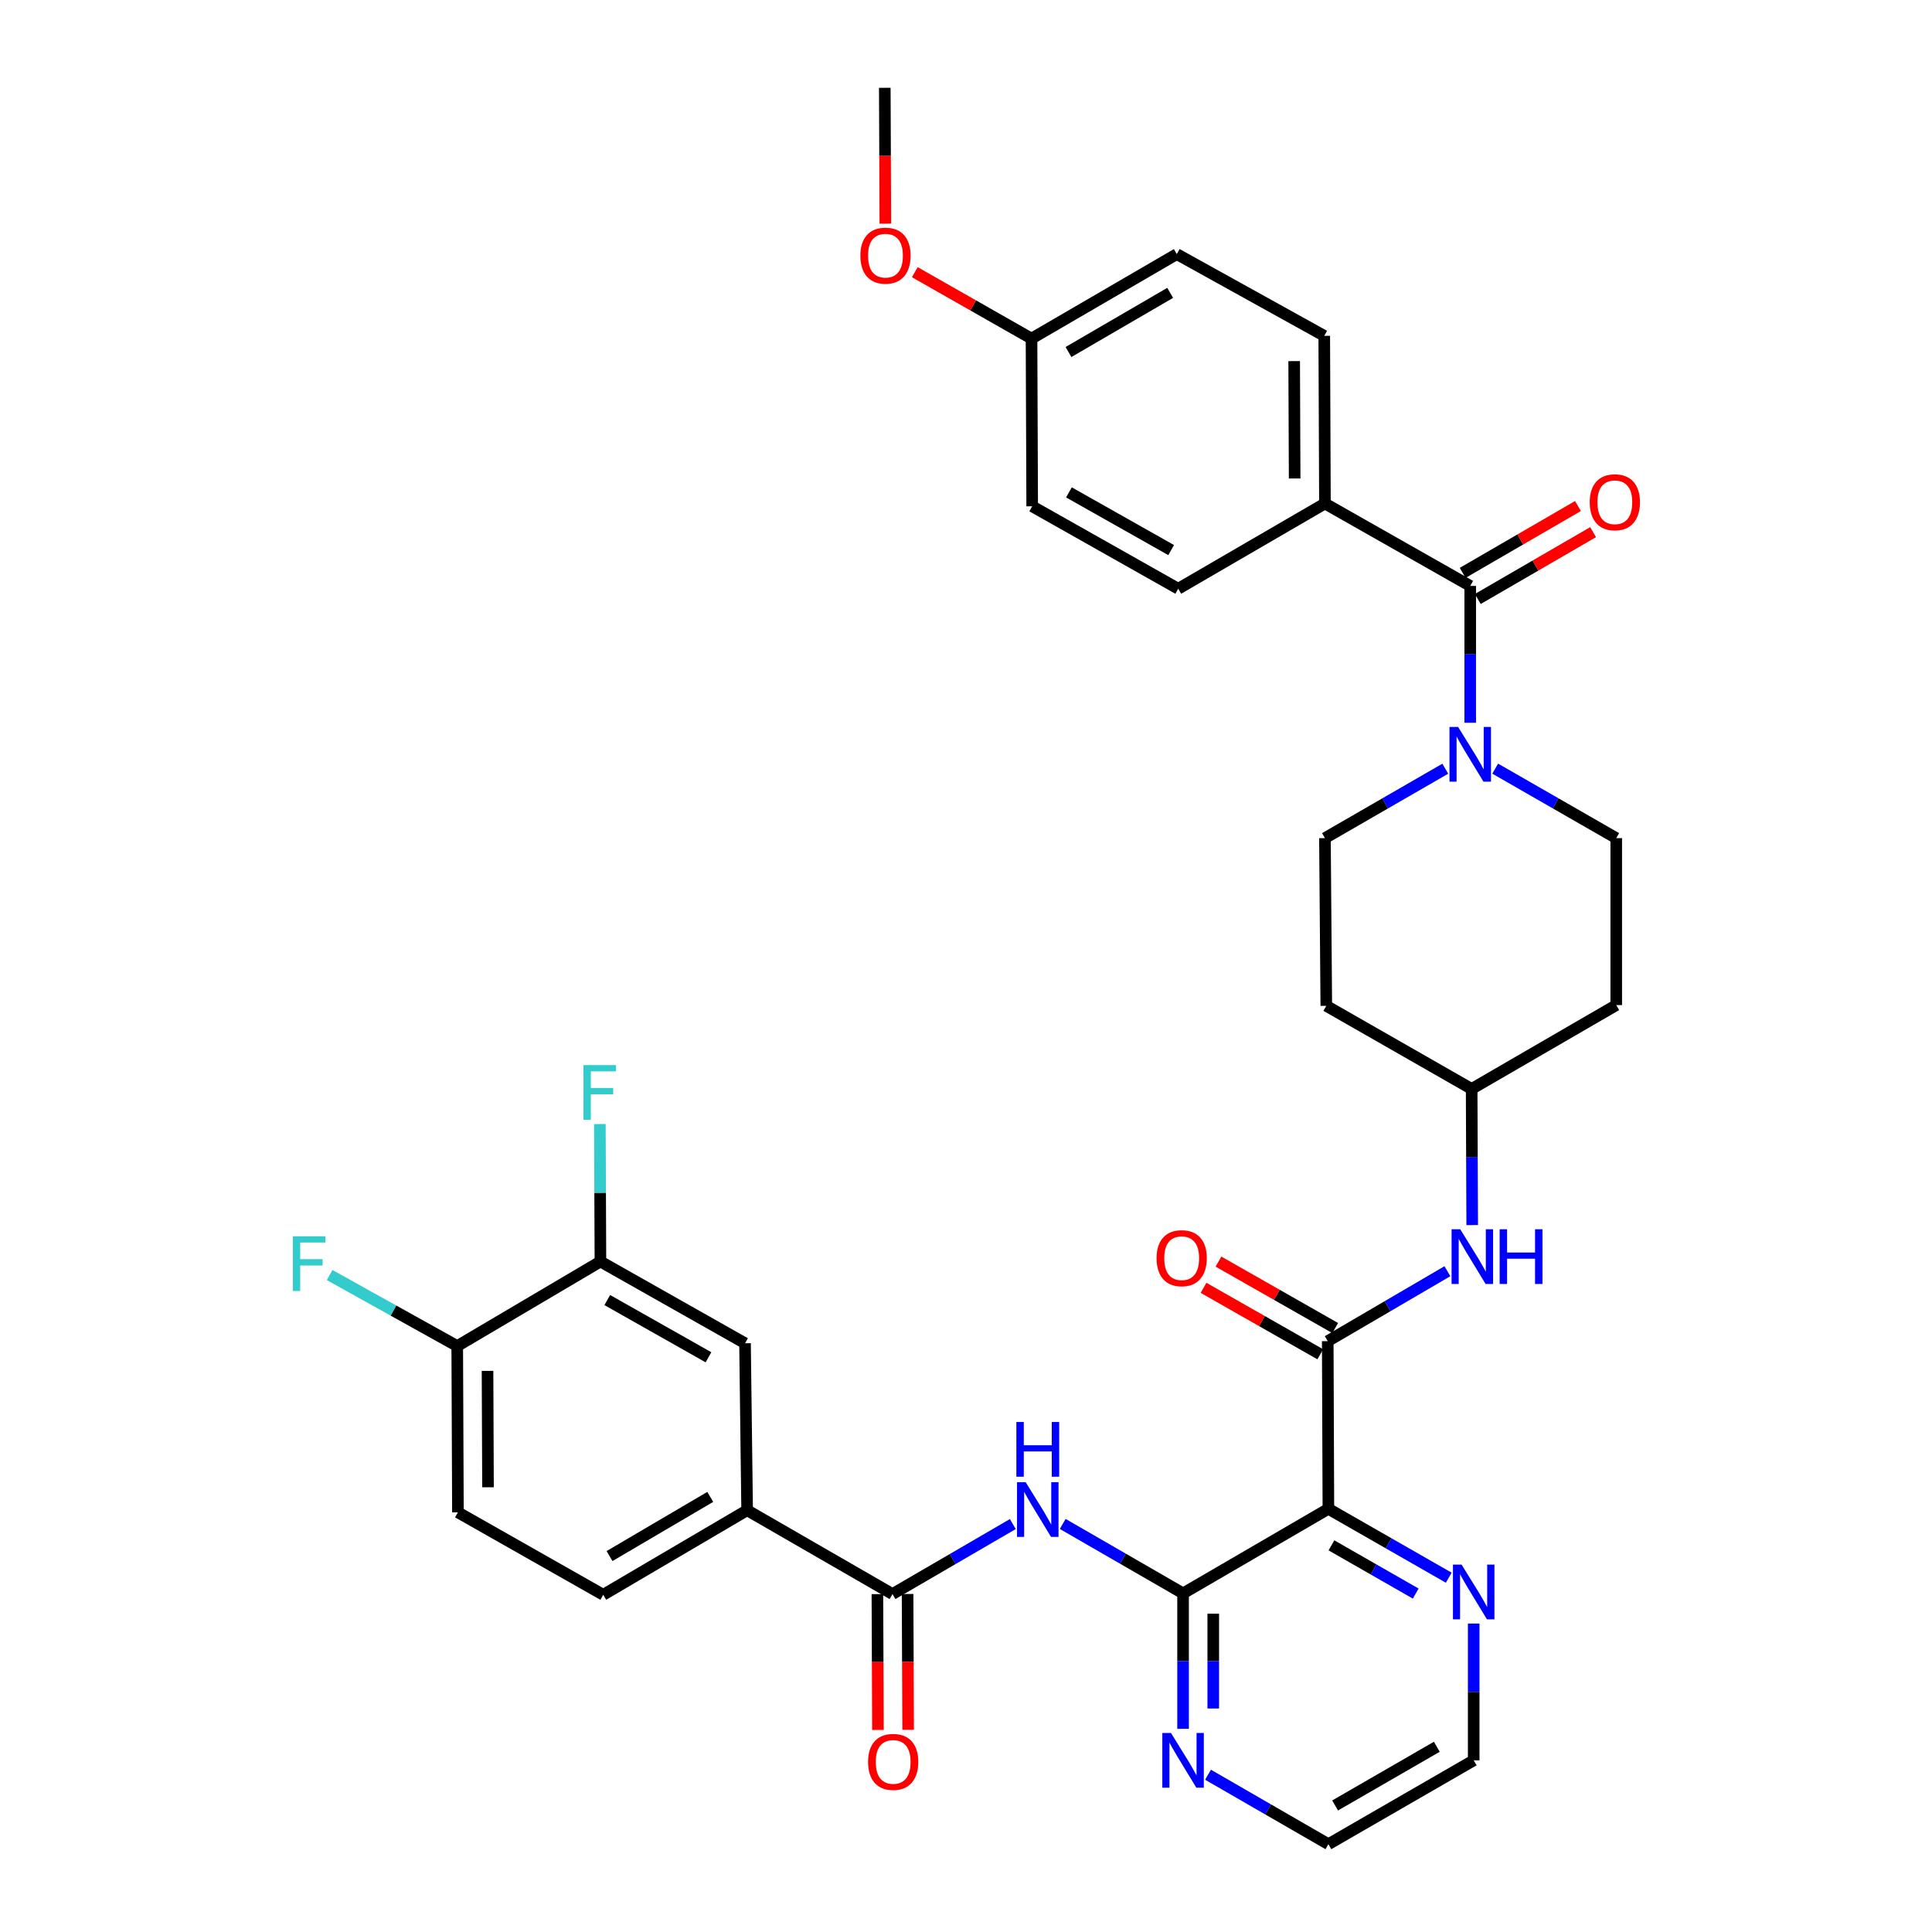 <?xml version='1.0' encoding='iso-8859-1'?>
<svg version='1.1' baseProfile='full'
              xmlns='http://www.w3.org/2000/svg'
                      xmlns:rdkit='http://www.rdkit.org/xml'
                      xmlns:xlink='http://www.w3.org/1999/xlink'
                  xml:space='preserve'
width='1000px' height='1000px' viewBox='0 0 1000 1000'>
<!-- END OF HEADER -->
<rect style='opacity:1.0;fill:#FFFFFF;stroke:none' width='1000' height='1000' x='0' y='0'> </rect>
<path class='bond-0' d='M 687.574,780.964 L 612.357,824.735' style='fill:none;fill-rule:evenodd;stroke:#000000;stroke-width:6px;stroke-linecap:butt;stroke-linejoin:miter;stroke-opacity:1' />
<path class='bond-1' d='M 687.574,780.964 L 687.235,694.186' style='fill:none;fill-rule:evenodd;stroke:#000000;stroke-width:6px;stroke-linecap:butt;stroke-linejoin:miter;stroke-opacity:1' />
<path class='bond-8' d='M 687.574,780.964 L 718.725,798.792' style='fill:none;fill-rule:evenodd;stroke:#000000;stroke-width:6px;stroke-linecap:butt;stroke-linejoin:miter;stroke-opacity:1' />
<path class='bond-8' d='M 718.725,798.792 L 749.875,816.619' style='fill:none;fill-rule:evenodd;stroke:#0000FF;stroke-width:6px;stroke-linecap:butt;stroke-linejoin:miter;stroke-opacity:1' />
<path class='bond-8' d='M 689.159,799.872 L 710.965,812.351' style='fill:none;fill-rule:evenodd;stroke:#000000;stroke-width:6px;stroke-linecap:butt;stroke-linejoin:miter;stroke-opacity:1' />
<path class='bond-8' d='M 710.965,812.351 L 732.77,824.831' style='fill:none;fill-rule:evenodd;stroke:#0000FF;stroke-width:6px;stroke-linecap:butt;stroke-linejoin:miter;stroke-opacity:1' />
<path class='bond-2' d='M 612.357,824.735 L 581.209,806.761' style='fill:none;fill-rule:evenodd;stroke:#000000;stroke-width:6px;stroke-linecap:butt;stroke-linejoin:miter;stroke-opacity:1' />
<path class='bond-2' d='M 581.209,806.761 L 550.06,788.787' style='fill:none;fill-rule:evenodd;stroke:#0000FF;stroke-width:6px;stroke-linecap:butt;stroke-linejoin:miter;stroke-opacity:1' />
<path class='bond-11' d='M 612.357,824.735 L 612.357,859.781' style='fill:none;fill-rule:evenodd;stroke:#000000;stroke-width:6px;stroke-linecap:butt;stroke-linejoin:miter;stroke-opacity:1' />
<path class='bond-11' d='M 612.357,859.781 L 612.357,894.828' style='fill:none;fill-rule:evenodd;stroke:#0000FF;stroke-width:6px;stroke-linecap:butt;stroke-linejoin:miter;stroke-opacity:1' />
<path class='bond-11' d='M 627.981,835.249 L 627.981,859.781' style='fill:none;fill-rule:evenodd;stroke:#000000;stroke-width:6px;stroke-linecap:butt;stroke-linejoin:miter;stroke-opacity:1' />
<path class='bond-11' d='M 627.981,859.781 L 627.981,884.314' style='fill:none;fill-rule:evenodd;stroke:#0000FF;stroke-width:6px;stroke-linecap:butt;stroke-linejoin:miter;stroke-opacity:1' />
<path class='bond-7' d='M 687.235,694.186 L 718.203,676.079' style='fill:none;fill-rule:evenodd;stroke:#000000;stroke-width:6px;stroke-linecap:butt;stroke-linejoin:miter;stroke-opacity:1' />
<path class='bond-7' d='M 718.203,676.079 L 749.171,657.972' style='fill:none;fill-rule:evenodd;stroke:#0000FF;stroke-width:6px;stroke-linecap:butt;stroke-linejoin:miter;stroke-opacity:1' />
<path class='bond-13' d='M 691.1,687.398 L 660.888,670.2' style='fill:none;fill-rule:evenodd;stroke:#000000;stroke-width:6px;stroke-linecap:butt;stroke-linejoin:miter;stroke-opacity:1' />
<path class='bond-13' d='M 660.888,670.2 L 630.676,653.003' style='fill:none;fill-rule:evenodd;stroke:#FF0000;stroke-width:6px;stroke-linecap:butt;stroke-linejoin:miter;stroke-opacity:1' />
<path class='bond-13' d='M 683.371,700.975 L 653.159,683.778' style='fill:none;fill-rule:evenodd;stroke:#000000;stroke-width:6px;stroke-linecap:butt;stroke-linejoin:miter;stroke-opacity:1' />
<path class='bond-13' d='M 653.159,683.778 L 622.947,666.58' style='fill:none;fill-rule:evenodd;stroke:#FF0000;stroke-width:6px;stroke-linecap:butt;stroke-linejoin:miter;stroke-opacity:1' />
<path class='bond-3' d='M 524.235,788.85 L 493.092,806.966' style='fill:none;fill-rule:evenodd;stroke:#0000FF;stroke-width:6px;stroke-linecap:butt;stroke-linejoin:miter;stroke-opacity:1' />
<path class='bond-3' d='M 493.092,806.966 L 461.95,825.082' style='fill:none;fill-rule:evenodd;stroke:#000000;stroke-width:6px;stroke-linecap:butt;stroke-linejoin:miter;stroke-opacity:1' />
<path class='bond-6' d='M 461.95,825.082 L 386.716,781.693' style='fill:none;fill-rule:evenodd;stroke:#000000;stroke-width:6px;stroke-linecap:butt;stroke-linejoin:miter;stroke-opacity:1' />
<path class='bond-18' d='M 454.139,825.114 L 454.283,860.267' style='fill:none;fill-rule:evenodd;stroke:#000000;stroke-width:6px;stroke-linecap:butt;stroke-linejoin:miter;stroke-opacity:1' />
<path class='bond-18' d='M 454.283,860.267 L 454.427,895.419' style='fill:none;fill-rule:evenodd;stroke:#FF0000;stroke-width:6px;stroke-linecap:butt;stroke-linejoin:miter;stroke-opacity:1' />
<path class='bond-18' d='M 469.762,825.05 L 469.906,860.203' style='fill:none;fill-rule:evenodd;stroke:#000000;stroke-width:6px;stroke-linecap:butt;stroke-linejoin:miter;stroke-opacity:1' />
<path class='bond-18' d='M 469.906,860.203 L 470.05,895.355' style='fill:none;fill-rule:evenodd;stroke:#FF0000;stroke-width:6px;stroke-linecap:butt;stroke-linejoin:miter;stroke-opacity:1' />
<path class='bond-4' d='M 760.985,303.279 L 760.985,338.685' style='fill:none;fill-rule:evenodd;stroke:#000000;stroke-width:6px;stroke-linecap:butt;stroke-linejoin:miter;stroke-opacity:1' />
<path class='bond-4' d='M 760.985,338.685 L 760.985,374.091' style='fill:none;fill-rule:evenodd;stroke:#0000FF;stroke-width:6px;stroke-linecap:butt;stroke-linejoin:miter;stroke-opacity:1' />
<path class='bond-12' d='M 760.985,303.279 L 685.786,260.611' style='fill:none;fill-rule:evenodd;stroke:#000000;stroke-width:6px;stroke-linecap:butt;stroke-linejoin:miter;stroke-opacity:1' />
<path class='bond-17' d='M 764.903,310.037 L 794.747,292.738' style='fill:none;fill-rule:evenodd;stroke:#000000;stroke-width:6px;stroke-linecap:butt;stroke-linejoin:miter;stroke-opacity:1' />
<path class='bond-17' d='M 794.747,292.738 L 824.592,275.438' style='fill:none;fill-rule:evenodd;stroke:#FF0000;stroke-width:6px;stroke-linecap:butt;stroke-linejoin:miter;stroke-opacity:1' />
<path class='bond-17' d='M 757.068,296.521 L 786.912,279.221' style='fill:none;fill-rule:evenodd;stroke:#000000;stroke-width:6px;stroke-linecap:butt;stroke-linejoin:miter;stroke-opacity:1' />
<path class='bond-17' d='M 786.912,279.221 L 816.757,261.921' style='fill:none;fill-rule:evenodd;stroke:#FF0000;stroke-width:6px;stroke-linecap:butt;stroke-linejoin:miter;stroke-opacity:1' />
<path class='bond-5' d='M 773.904,397.846 L 805.235,415.833' style='fill:none;fill-rule:evenodd;stroke:#0000FF;stroke-width:6px;stroke-linecap:butt;stroke-linejoin:miter;stroke-opacity:1' />
<path class='bond-5' d='M 805.235,415.833 L 836.566,433.819' style='fill:none;fill-rule:evenodd;stroke:#000000;stroke-width:6px;stroke-linecap:butt;stroke-linejoin:miter;stroke-opacity:1' />
<path class='bond-36' d='M 748.075,397.879 L 716.93,415.849' style='fill:none;fill-rule:evenodd;stroke:#0000FF;stroke-width:6px;stroke-linecap:butt;stroke-linejoin:miter;stroke-opacity:1' />
<path class='bond-36' d='M 716.93,415.849 L 685.786,433.819' style='fill:none;fill-rule:evenodd;stroke:#000000;stroke-width:6px;stroke-linecap:butt;stroke-linejoin:miter;stroke-opacity:1' />
<path class='bond-10' d='M 386.716,781.693 L 385.623,695.271' style='fill:none;fill-rule:evenodd;stroke:#000000;stroke-width:6px;stroke-linecap:butt;stroke-linejoin:miter;stroke-opacity:1' />
<path class='bond-19' d='M 386.716,781.693 L 312.229,825.455' style='fill:none;fill-rule:evenodd;stroke:#000000;stroke-width:6px;stroke-linecap:butt;stroke-linejoin:miter;stroke-opacity:1' />
<path class='bond-19' d='M 367.629,774.787 L 315.488,805.421' style='fill:none;fill-rule:evenodd;stroke:#000000;stroke-width:6px;stroke-linecap:butt;stroke-linejoin:miter;stroke-opacity:1' />
<path class='bond-21' d='M 762.012,634.095 L 761.867,598.866' style='fill:none;fill-rule:evenodd;stroke:#0000FF;stroke-width:6px;stroke-linecap:butt;stroke-linejoin:miter;stroke-opacity:1' />
<path class='bond-21' d='M 761.867,598.866 L 761.723,563.638' style='fill:none;fill-rule:evenodd;stroke:#000000;stroke-width:6px;stroke-linecap:butt;stroke-linejoin:miter;stroke-opacity:1' />
<path class='bond-32' d='M 762.782,840.344 L 762.782,875.746' style='fill:none;fill-rule:evenodd;stroke:#0000FF;stroke-width:6px;stroke-linecap:butt;stroke-linejoin:miter;stroke-opacity:1' />
<path class='bond-32' d='M 762.782,875.746 L 762.782,911.148' style='fill:none;fill-rule:evenodd;stroke:#000000;stroke-width:6px;stroke-linecap:butt;stroke-linejoin:miter;stroke-opacity:1' />
<path class='bond-9' d='M 310.779,652.959 L 385.623,695.271' style='fill:none;fill-rule:evenodd;stroke:#000000;stroke-width:6px;stroke-linecap:butt;stroke-linejoin:miter;stroke-opacity:1' />
<path class='bond-9' d='M 314.317,672.906 L 366.707,702.525' style='fill:none;fill-rule:evenodd;stroke:#000000;stroke-width:6px;stroke-linecap:butt;stroke-linejoin:miter;stroke-opacity:1' />
<path class='bond-16' d='M 310.779,652.959 L 236.665,696.721' style='fill:none;fill-rule:evenodd;stroke:#000000;stroke-width:6px;stroke-linecap:butt;stroke-linejoin:miter;stroke-opacity:1' />
<path class='bond-26' d='M 310.779,652.959 L 310.635,617.379' style='fill:none;fill-rule:evenodd;stroke:#000000;stroke-width:6px;stroke-linecap:butt;stroke-linejoin:miter;stroke-opacity:1' />
<path class='bond-26' d='M 310.635,617.379 L 310.49,581.8' style='fill:none;fill-rule:evenodd;stroke:#33CCCC;stroke-width:6px;stroke-linecap:butt;stroke-linejoin:miter;stroke-opacity:1' />
<path class='bond-35' d='M 625.268,918.597 L 656.421,936.571' style='fill:none;fill-rule:evenodd;stroke:#0000FF;stroke-width:6px;stroke-linecap:butt;stroke-linejoin:miter;stroke-opacity:1' />
<path class='bond-35' d='M 656.421,936.571 L 687.574,954.545' style='fill:none;fill-rule:evenodd;stroke:#000000;stroke-width:6px;stroke-linecap:butt;stroke-linejoin:miter;stroke-opacity:1' />
<path class='bond-24' d='M 685.786,260.611 L 685.43,173.833' style='fill:none;fill-rule:evenodd;stroke:#000000;stroke-width:6px;stroke-linecap:butt;stroke-linejoin:miter;stroke-opacity:1' />
<path class='bond-24' d='M 670.11,247.658 L 669.861,186.914' style='fill:none;fill-rule:evenodd;stroke:#000000;stroke-width:6px;stroke-linecap:butt;stroke-linejoin:miter;stroke-opacity:1' />
<path class='bond-25' d='M 685.786,260.611 L 609.849,304.729' style='fill:none;fill-rule:evenodd;stroke:#000000;stroke-width:6px;stroke-linecap:butt;stroke-linejoin:miter;stroke-opacity:1' />
<path class='bond-14' d='M 836.566,433.819 L 836.566,520.241' style='fill:none;fill-rule:evenodd;stroke:#000000;stroke-width:6px;stroke-linecap:butt;stroke-linejoin:miter;stroke-opacity:1' />
<path class='bond-15' d='M 685.786,433.819 L 686.489,520.614' style='fill:none;fill-rule:evenodd;stroke:#000000;stroke-width:6px;stroke-linecap:butt;stroke-linejoin:miter;stroke-opacity:1' />
<path class='bond-27' d='M 236.665,696.721 L 203.639,678.34' style='fill:none;fill-rule:evenodd;stroke:#000000;stroke-width:6px;stroke-linecap:butt;stroke-linejoin:miter;stroke-opacity:1' />
<path class='bond-27' d='M 203.639,678.34 L 170.613,659.959' style='fill:none;fill-rule:evenodd;stroke:#33CCCC;stroke-width:6px;stroke-linecap:butt;stroke-linejoin:miter;stroke-opacity:1' />
<path class='bond-37' d='M 236.665,696.721 L 237.021,782.787' style='fill:none;fill-rule:evenodd;stroke:#000000;stroke-width:6px;stroke-linecap:butt;stroke-linejoin:miter;stroke-opacity:1' />
<path class='bond-37' d='M 252.342,709.566 L 252.591,769.812' style='fill:none;fill-rule:evenodd;stroke:#000000;stroke-width:6px;stroke-linecap:butt;stroke-linejoin:miter;stroke-opacity:1' />
<path class='bond-20' d='M 312.229,825.455 L 237.021,782.787' style='fill:none;fill-rule:evenodd;stroke:#000000;stroke-width:6px;stroke-linecap:butt;stroke-linejoin:miter;stroke-opacity:1' />
<path class='bond-22' d='M 761.723,563.638 L 686.489,520.614' style='fill:none;fill-rule:evenodd;stroke:#000000;stroke-width:6px;stroke-linecap:butt;stroke-linejoin:miter;stroke-opacity:1' />
<path class='bond-23' d='M 761.723,563.638 L 836.566,520.241' style='fill:none;fill-rule:evenodd;stroke:#000000;stroke-width:6px;stroke-linecap:butt;stroke-linejoin:miter;stroke-opacity:1' />
<path class='bond-29' d='M 685.43,173.833 L 609.103,131.52' style='fill:none;fill-rule:evenodd;stroke:#000000;stroke-width:6px;stroke-linecap:butt;stroke-linejoin:miter;stroke-opacity:1' />
<path class='bond-30' d='M 609.849,304.729 L 534.259,262.06' style='fill:none;fill-rule:evenodd;stroke:#000000;stroke-width:6px;stroke-linecap:butt;stroke-linejoin:miter;stroke-opacity:1' />
<path class='bond-30' d='M 606.19,284.723 L 553.278,254.855' style='fill:none;fill-rule:evenodd;stroke:#000000;stroke-width:6px;stroke-linecap:butt;stroke-linejoin:miter;stroke-opacity:1' />
<path class='bond-28' d='M 533.912,175.265 L 609.103,131.52' style='fill:none;fill-rule:evenodd;stroke:#000000;stroke-width:6px;stroke-linecap:butt;stroke-linejoin:miter;stroke-opacity:1' />
<path class='bond-28' d='M 553.047,182.207 L 605.68,151.586' style='fill:none;fill-rule:evenodd;stroke:#000000;stroke-width:6px;stroke-linecap:butt;stroke-linejoin:miter;stroke-opacity:1' />
<path class='bond-31' d='M 533.912,175.265 L 503.704,158.072' style='fill:none;fill-rule:evenodd;stroke:#000000;stroke-width:6px;stroke-linecap:butt;stroke-linejoin:miter;stroke-opacity:1' />
<path class='bond-31' d='M 503.704,158.072 L 473.497,140.878' style='fill:none;fill-rule:evenodd;stroke:#FF0000;stroke-width:6px;stroke-linecap:butt;stroke-linejoin:miter;stroke-opacity:1' />
<path class='bond-38' d='M 533.912,175.265 L 534.259,262.06' style='fill:none;fill-rule:evenodd;stroke:#000000;stroke-width:6px;stroke-linecap:butt;stroke-linejoin:miter;stroke-opacity:1' />
<path class='bond-34' d='M 458.255,115.751 L 458.111,80.603' style='fill:none;fill-rule:evenodd;stroke:#FF0000;stroke-width:6px;stroke-linecap:butt;stroke-linejoin:miter;stroke-opacity:1' />
<path class='bond-34' d='M 458.111,80.603 L 457.966,45.455' style='fill:none;fill-rule:evenodd;stroke:#000000;stroke-width:6px;stroke-linecap:butt;stroke-linejoin:miter;stroke-opacity:1' />
<path class='bond-33' d='M 762.782,911.148 L 687.574,954.545' style='fill:none;fill-rule:evenodd;stroke:#000000;stroke-width:6px;stroke-linecap:butt;stroke-linejoin:miter;stroke-opacity:1' />
<path class='bond-33' d='M 743.692,904.126 L 691.047,934.504' style='fill:none;fill-rule:evenodd;stroke:#000000;stroke-width:6px;stroke-linecap:butt;stroke-linejoin:miter;stroke-opacity:1' />
<path  class='atom-3' d='M 530.89 767.177
L 540.17 782.177
Q 541.09 783.657, 542.57 786.337
Q 544.05 789.017, 544.13 789.177
L 544.13 767.177
L 547.89 767.177
L 547.89 795.497
L 544.01 795.497
L 534.05 779.097
Q 532.89 777.177, 531.65 774.977
Q 530.45 772.777, 530.09 772.097
L 530.09 795.497
L 526.41 795.497
L 526.41 767.177
L 530.89 767.177
' fill='#0000FF'/>
<path  class='atom-3' d='M 526.07 736.025
L 529.91 736.025
L 529.91 748.065
L 544.39 748.065
L 544.39 736.025
L 548.23 736.025
L 548.23 764.345
L 544.39 764.345
L 544.39 751.265
L 529.91 751.265
L 529.91 764.345
L 526.07 764.345
L 526.07 736.025
' fill='#0000FF'/>
<path  class='atom-6' d='M 754.725 376.27
L 764.005 391.27
Q 764.925 392.75, 766.405 395.43
Q 767.885 398.11, 767.965 398.27
L 767.965 376.27
L 771.725 376.27
L 771.725 404.59
L 767.845 404.59
L 757.885 388.19
Q 756.725 386.27, 755.485 384.07
Q 754.285 381.87, 753.925 381.19
L 753.925 404.59
L 750.245 404.59
L 750.245 376.27
L 754.725 376.27
' fill='#0000FF'/>
<path  class='atom-8' d='M 755.819 636.264
L 765.099 651.264
Q 766.019 652.744, 767.499 655.424
Q 768.979 658.104, 769.059 658.264
L 769.059 636.264
L 772.819 636.264
L 772.819 664.584
L 768.939 664.584
L 758.979 648.184
Q 757.819 646.264, 756.579 644.064
Q 755.379 641.864, 755.019 641.184
L 755.019 664.584
L 751.339 664.584
L 751.339 636.264
L 755.819 636.264
' fill='#0000FF'/>
<path  class='atom-8' d='M 776.219 636.264
L 780.059 636.264
L 780.059 648.304
L 794.539 648.304
L 794.539 636.264
L 798.379 636.264
L 798.379 664.584
L 794.539 664.584
L 794.539 651.504
L 780.059 651.504
L 780.059 664.584
L 776.219 664.584
L 776.219 636.264
' fill='#0000FF'/>
<path  class='atom-9' d='M 756.522 809.846
L 765.802 824.846
Q 766.722 826.326, 768.202 829.006
Q 769.682 831.686, 769.762 831.846
L 769.762 809.846
L 773.522 809.846
L 773.522 838.166
L 769.642 838.166
L 759.682 821.766
Q 758.522 819.846, 757.282 817.646
Q 756.082 815.446, 755.722 814.766
L 755.722 838.166
L 752.042 838.166
L 752.042 809.846
L 756.522 809.846
' fill='#0000FF'/>
<path  class='atom-12' d='M 606.097 896.988
L 615.377 911.988
Q 616.297 913.468, 617.777 916.148
Q 619.257 918.828, 619.337 918.988
L 619.337 896.988
L 623.097 896.988
L 623.097 925.308
L 619.217 925.308
L 609.257 908.908
Q 608.097 906.988, 606.857 904.788
Q 605.657 902.588, 605.297 901.908
L 605.297 925.308
L 601.617 925.308
L 601.617 896.988
L 606.097 896.988
' fill='#0000FF'/>
<path  class='atom-14' d='M 598.637 651.234
Q 598.637 644.434, 601.997 640.634
Q 605.357 636.834, 611.637 636.834
Q 617.917 636.834, 621.277 640.634
Q 624.637 644.434, 624.637 651.234
Q 624.637 658.114, 621.237 662.034
Q 617.837 665.914, 611.637 665.914
Q 605.397 665.914, 601.997 662.034
Q 598.637 658.154, 598.637 651.234
M 611.637 662.714
Q 615.957 662.714, 618.277 659.834
Q 620.637 656.914, 620.637 651.234
Q 620.637 645.674, 618.277 642.874
Q 615.957 640.034, 611.637 640.034
Q 607.317 640.034, 604.957 642.834
Q 602.637 645.634, 602.637 651.234
Q 602.637 656.954, 604.957 659.834
Q 607.317 662.714, 611.637 662.714
' fill='#FF0000'/>
<path  class='atom-18' d='M 822.837 259.97
Q 822.837 253.17, 826.197 249.37
Q 829.557 245.57, 835.837 245.57
Q 842.117 245.57, 845.477 249.37
Q 848.837 253.17, 848.837 259.97
Q 848.837 266.85, 845.437 270.77
Q 842.037 274.65, 835.837 274.65
Q 829.597 274.65, 826.197 270.77
Q 822.837 266.89, 822.837 259.97
M 835.837 271.45
Q 840.157 271.45, 842.477 268.57
Q 844.837 265.65, 844.837 259.97
Q 844.837 254.41, 842.477 251.61
Q 840.157 248.77, 835.837 248.77
Q 831.517 248.77, 829.157 251.57
Q 826.837 254.37, 826.837 259.97
Q 826.837 265.69, 829.157 268.57
Q 831.517 271.45, 835.837 271.45
' fill='#FF0000'/>
<path  class='atom-19' d='M 449.306 911.957
Q 449.306 905.157, 452.666 901.357
Q 456.026 897.557, 462.306 897.557
Q 468.586 897.557, 471.946 901.357
Q 475.306 905.157, 475.306 911.957
Q 475.306 918.837, 471.906 922.757
Q 468.506 926.637, 462.306 926.637
Q 456.066 926.637, 452.666 922.757
Q 449.306 918.877, 449.306 911.957
M 462.306 923.437
Q 466.626 923.437, 468.946 920.557
Q 471.306 917.637, 471.306 911.957
Q 471.306 906.397, 468.946 903.597
Q 466.626 900.757, 462.306 900.757
Q 457.986 900.757, 455.626 903.557
Q 453.306 906.357, 453.306 911.957
Q 453.306 917.677, 455.626 920.557
Q 457.986 923.437, 462.306 923.437
' fill='#FF0000'/>
<path  class='atom-27' d='M 302.004 551.292
L 318.844 551.292
L 318.844 554.532
L 305.804 554.532
L 305.804 563.132
L 317.404 563.132
L 317.404 566.412
L 305.804 566.412
L 305.804 579.612
L 302.004 579.612
L 302.004 551.292
' fill='#33CCCC'/>
<path  class='atom-28' d='M 151.579 639.892
L 168.419 639.892
L 168.419 643.132
L 155.379 643.132
L 155.379 651.732
L 166.979 651.732
L 166.979 655.012
L 155.379 655.012
L 155.379 668.212
L 151.579 668.212
L 151.579 639.892
' fill='#33CCCC'/>
<path  class='atom-32' d='M 445.322 132.321
Q 445.322 125.521, 448.682 121.721
Q 452.042 117.921, 458.322 117.921
Q 464.602 117.921, 467.962 121.721
Q 471.322 125.521, 471.322 132.321
Q 471.322 139.201, 467.922 143.121
Q 464.522 147.001, 458.322 147.001
Q 452.082 147.001, 448.682 143.121
Q 445.322 139.241, 445.322 132.321
M 458.322 143.801
Q 462.642 143.801, 464.962 140.921
Q 467.322 138.001, 467.322 132.321
Q 467.322 126.761, 464.962 123.961
Q 462.642 121.121, 458.322 121.121
Q 454.002 121.121, 451.642 123.921
Q 449.322 126.721, 449.322 132.321
Q 449.322 138.041, 451.642 140.921
Q 454.002 143.801, 458.322 143.801
' fill='#FF0000'/>
</svg>
